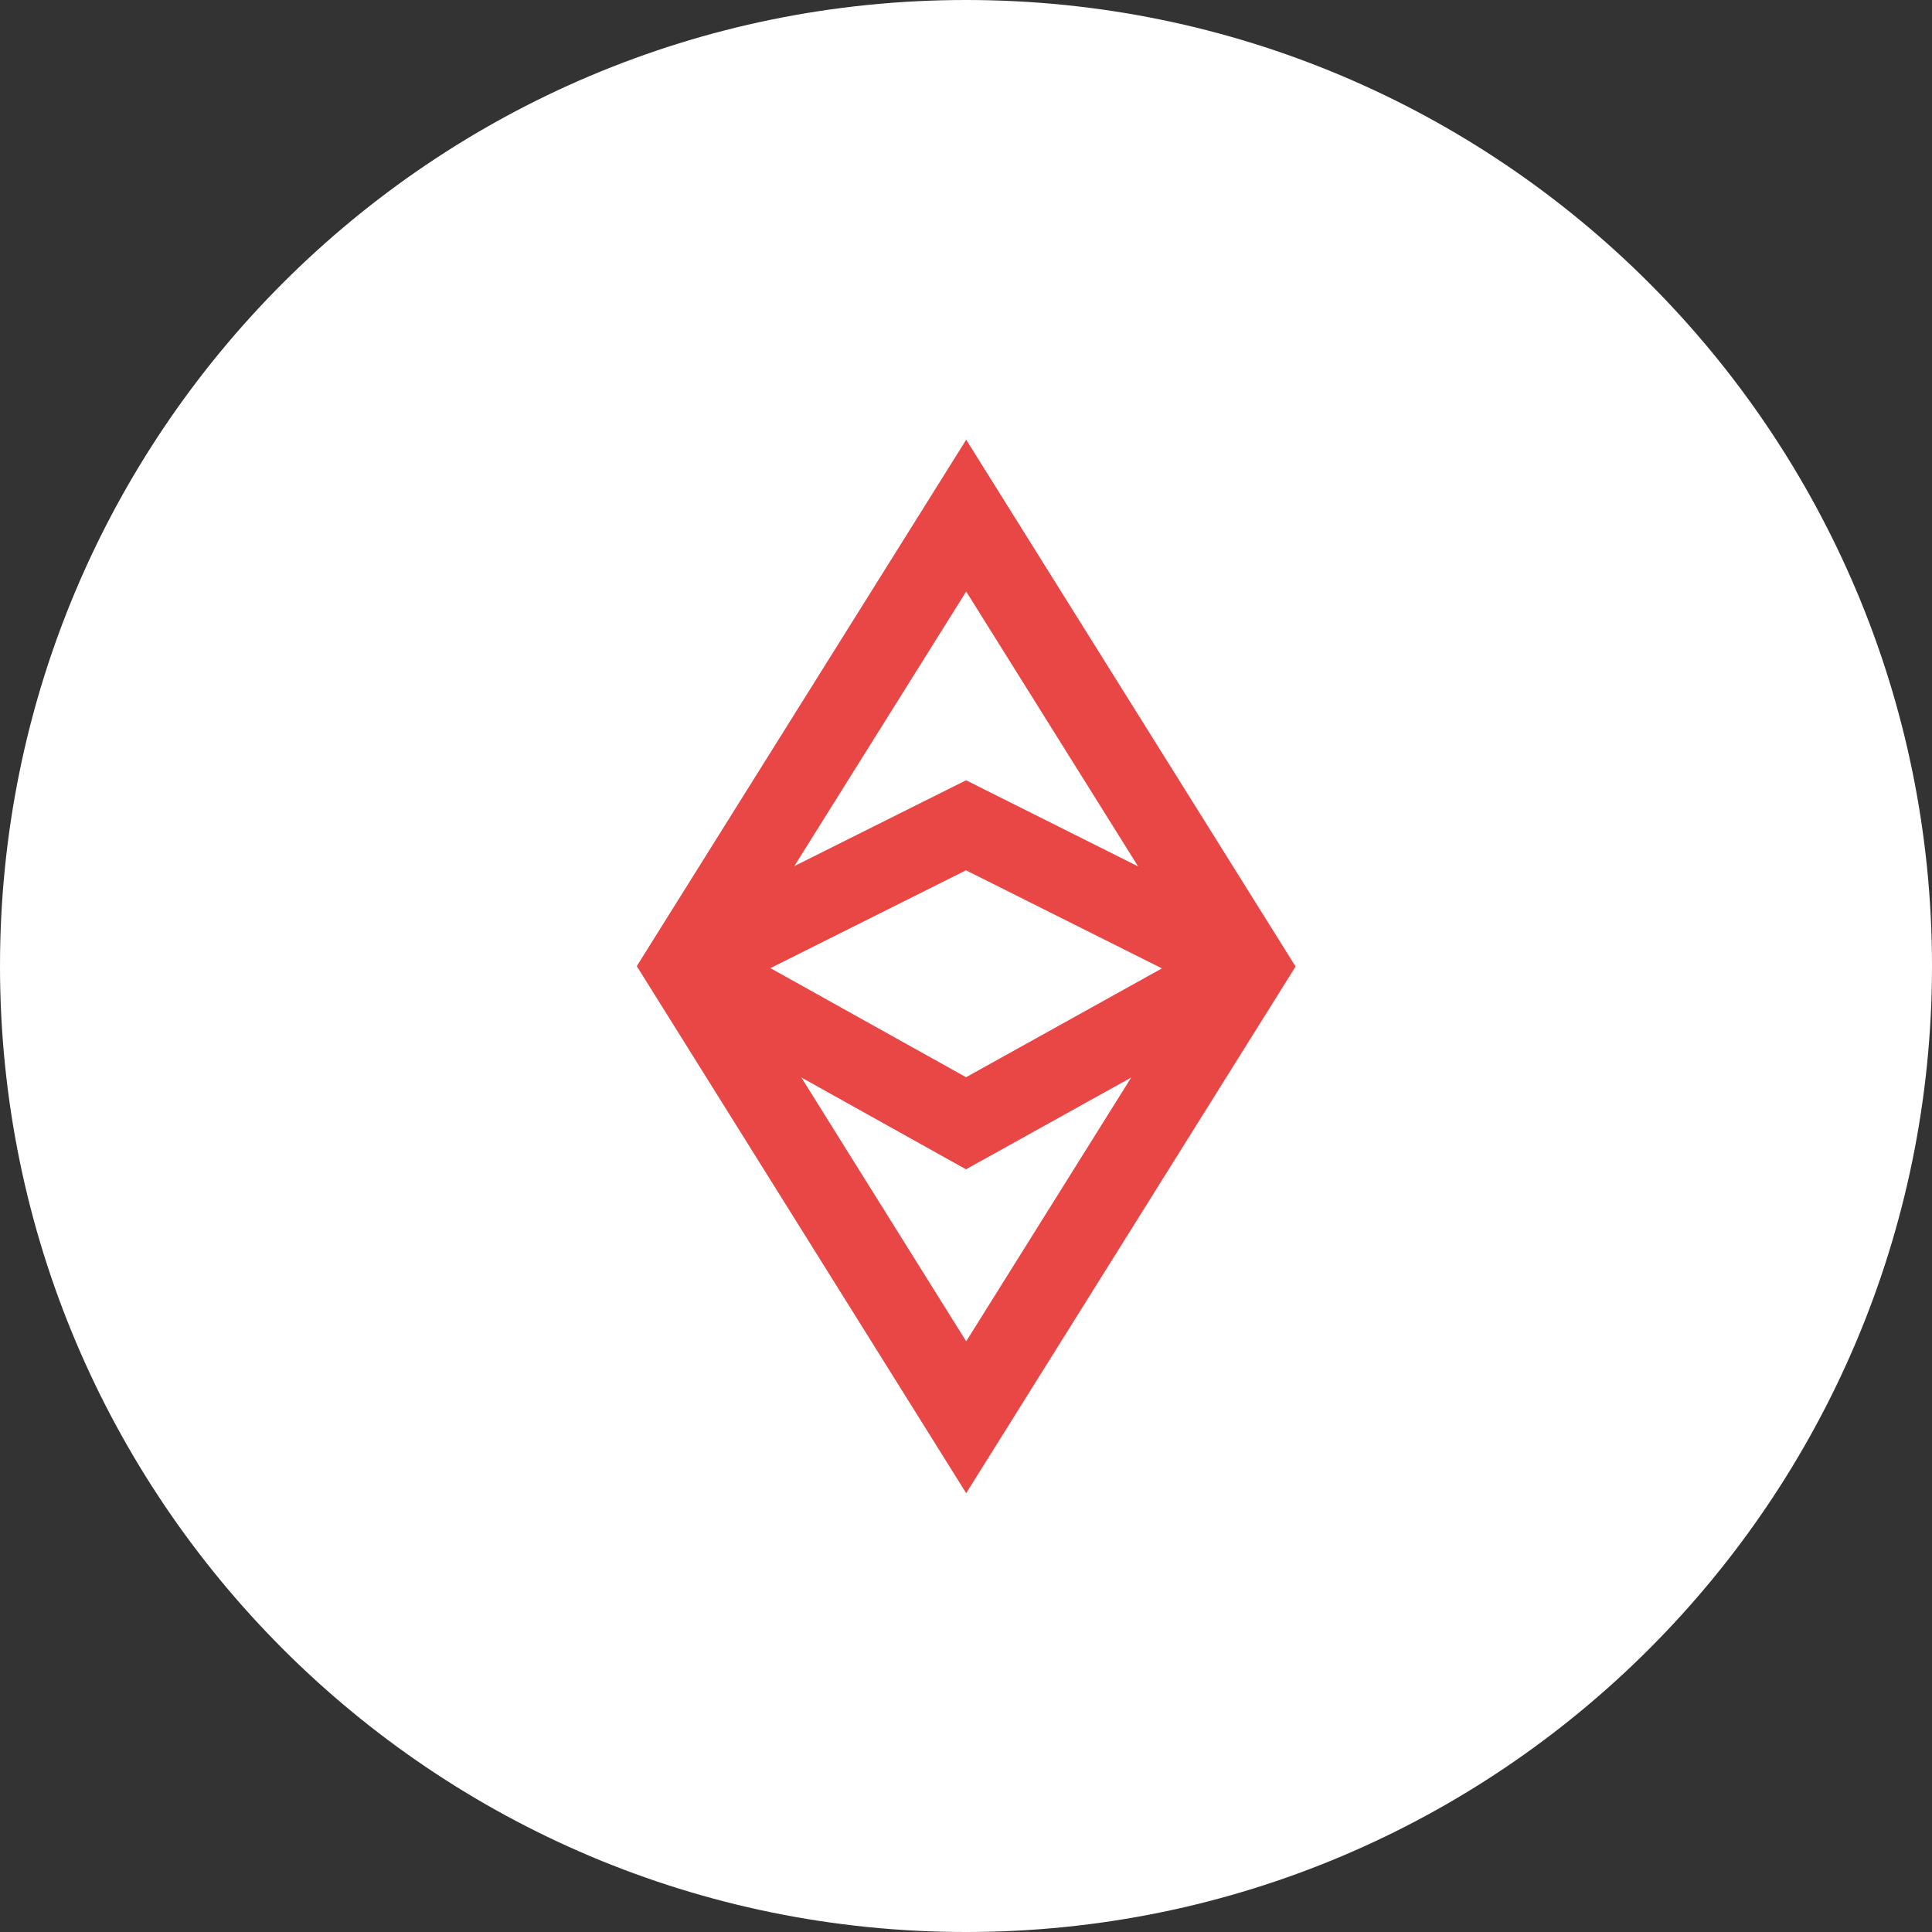 <?xml version="1.0" encoding="UTF-8"?>
<svg width="30px" height="30px" viewBox="0 0 30 30" version="1.1" xmlns="http://www.w3.org/2000/svg" xmlns:xlink="http://www.w3.org/1999/xlink">
    <rect x="0" y="0" width="30" height="30" fill="#333333" stroke="none"/>
    <title>etc</title>
    <g id="Page-1" stroke="none" stroke-width="1" fill="none" fill-rule="evenodd">
        <g id="etc" fill-rule="nonzero">
            <path d="M15,30 C23.284,30 30,23.284 30,15 C30,6.716 23.284,0 15,0 C6.716,0 0,6.716 0,15 C0,23.284 6.716,30 15,30 Z" id="Path" fill="#FFFFFF"></path>
            <path d="M15.003,6.828 L20.118,15.008 L15.003,23.186 L9.888,15.002 L15.003,6.828 Z M12.443,16.731 L15.003,20.828 L17.565,16.732 L15,18.157 L12.443,16.731 Z M15,13.514 L11.963,15.033 L15.001,16.727 L18.042,15.037 L15,13.514 Z M15.003,9.185 L12.334,13.449 L15.001,12.116 L17.672,13.453 L15.003,9.185 Z" id="Shape" fill="#E94646"></path>
        </g>
    </g>
</svg>